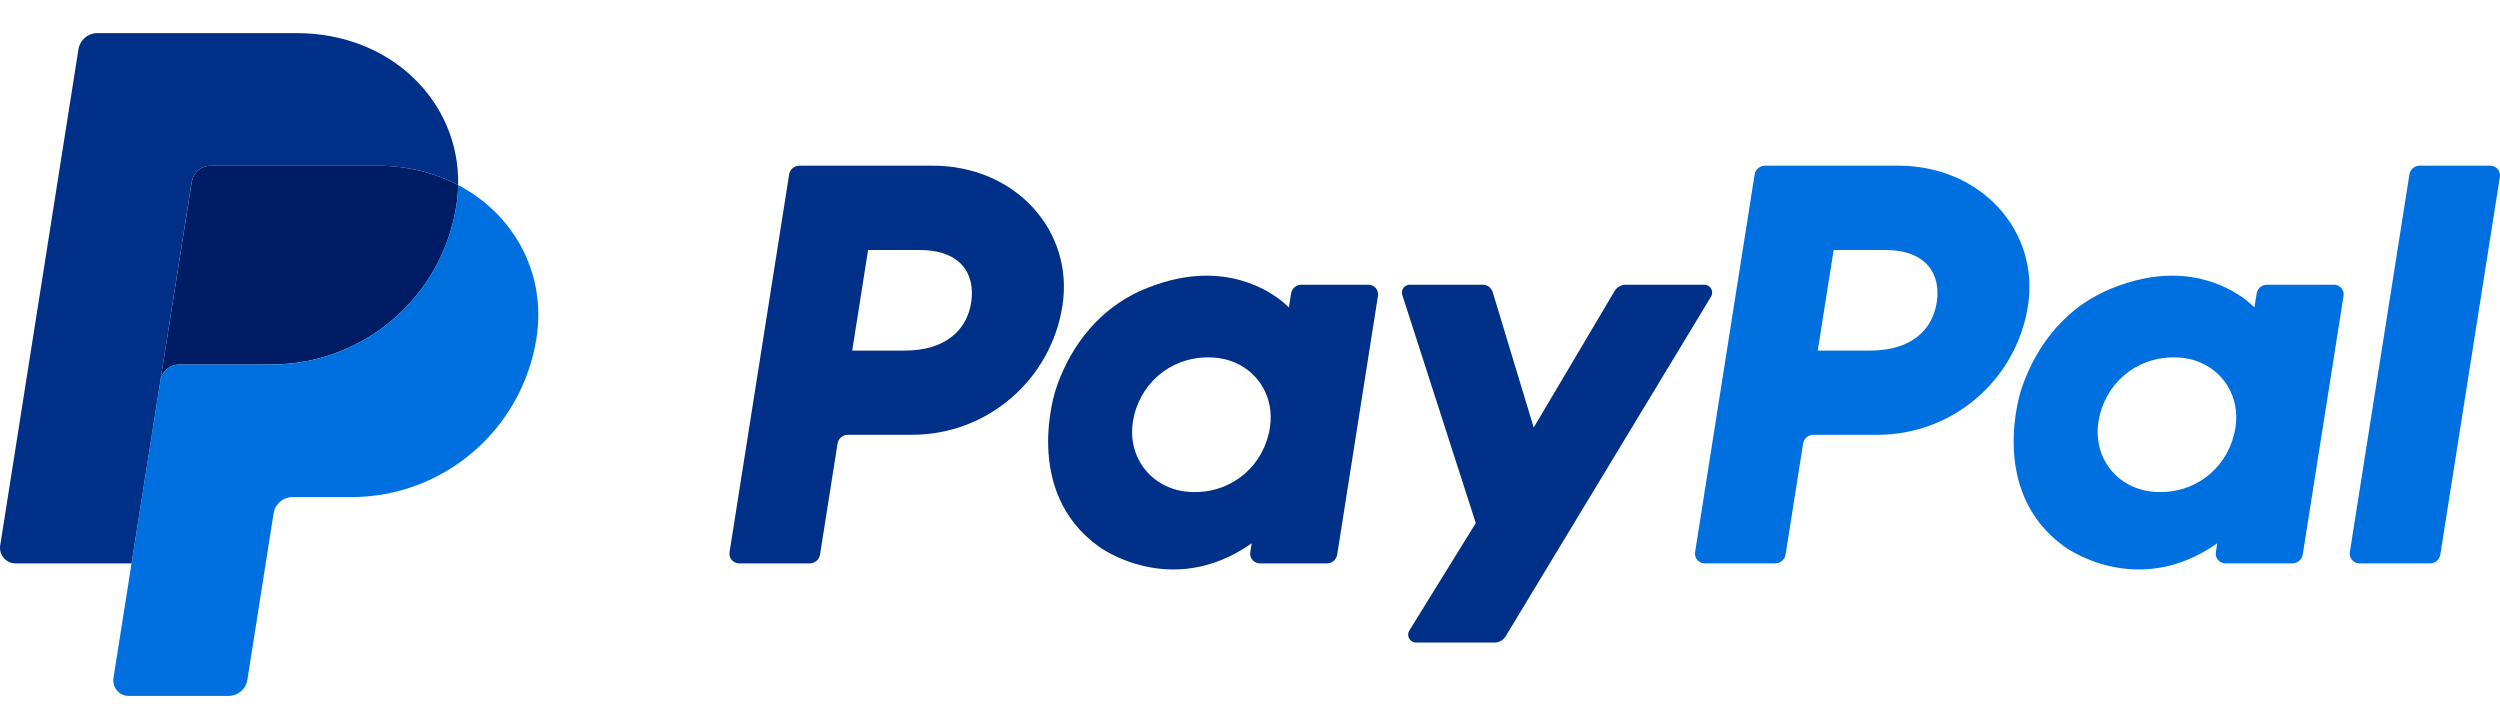 <svg width="60" height="17" viewBox="0 0 60 17" fill="none" xmlns="http://www.w3.org/2000/svg">
<path d="M19.186 3.976C19.063 3.976 18.958 4.066 18.939 4.188L17.509 13.253C17.504 13.286 17.506 13.32 17.515 13.352C17.524 13.384 17.54 13.414 17.562 13.44C17.584 13.465 17.611 13.485 17.641 13.499C17.672 13.514 17.705 13.521 17.738 13.521H19.433C19.557 13.521 19.662 13.431 19.681 13.309L20.101 10.647C20.12 10.525 20.225 10.435 20.349 10.435H21.89C23.691 10.435 25.219 9.122 25.498 7.341C25.78 5.546 24.377 3.98 22.389 3.976H19.186ZM20.834 6H22.067C23.082 6 23.413 6.599 23.308 7.261C23.204 7.925 22.69 8.414 21.708 8.414H20.453L20.834 6ZM28.946 6.616C28.518 6.618 28.026 6.705 27.473 6.936C26.204 7.464 25.595 8.557 25.337 9.353C25.337 9.353 24.513 11.784 26.373 13.119C26.373 13.119 28.098 14.404 30.04 13.04L30.007 13.253C30.002 13.286 30.004 13.32 30.013 13.352C30.022 13.384 30.038 13.414 30.059 13.439C30.081 13.465 30.108 13.485 30.139 13.499C30.169 13.513 30.202 13.521 30.236 13.521H31.845C31.968 13.521 32.073 13.431 32.093 13.309L33.071 7.102C33.077 7.068 33.075 7.035 33.066 7.002C33.056 6.97 33.04 6.94 33.019 6.915C32.997 6.889 32.97 6.869 32.94 6.855C32.909 6.84 32.876 6.833 32.842 6.833H31.233C31.11 6.833 31.005 6.923 30.985 7.045L30.933 7.379C30.933 7.379 30.23 6.611 28.946 6.616ZM28.999 8.577C29.183 8.577 29.352 8.602 29.504 8.651C30.198 8.874 30.592 9.541 30.478 10.264C30.338 11.154 29.608 11.81 28.671 11.81C28.487 11.81 28.318 11.784 28.166 11.736C27.472 11.513 27.076 10.846 27.189 10.123C27.33 9.232 28.062 8.577 28.999 8.577Z" fill="#003087"/>
<path d="M42.359 3.976C42.236 3.976 42.131 4.066 42.111 4.188L40.682 13.253C40.677 13.286 40.679 13.32 40.688 13.352C40.697 13.384 40.713 13.414 40.735 13.44C40.757 13.465 40.784 13.485 40.814 13.499C40.845 13.514 40.878 13.521 40.911 13.521H42.606C42.73 13.521 42.835 13.431 42.854 13.309L43.274 10.647C43.293 10.525 43.398 10.435 43.522 10.435H45.063C46.864 10.435 48.392 9.122 48.671 7.341C48.953 5.546 47.55 3.98 45.562 3.976H42.359ZM44.007 6H45.24C46.255 6 46.586 6.599 46.481 7.261C46.377 7.925 45.863 8.414 44.881 8.414H43.626L44.007 6ZM52.119 6.616C51.691 6.618 51.198 6.705 50.645 6.936C49.377 7.464 48.768 8.557 48.509 9.353C48.509 9.353 47.686 11.784 49.546 13.119C49.546 13.119 51.271 14.404 53.213 13.04L53.18 13.253C53.174 13.286 53.176 13.32 53.185 13.352C53.195 13.384 53.211 13.414 53.233 13.44C53.254 13.465 53.281 13.485 53.312 13.499C53.342 13.514 53.375 13.521 53.409 13.521H55.018C55.141 13.521 55.246 13.431 55.266 13.309L56.245 7.102C56.25 7.068 56.248 7.035 56.239 7.002C56.23 6.97 56.214 6.94 56.192 6.914C56.17 6.889 56.143 6.868 56.113 6.854C56.082 6.84 56.049 6.833 56.015 6.833H54.406C54.283 6.833 54.178 6.923 54.159 7.045L54.106 7.379C54.106 7.379 53.403 6.611 52.119 6.616ZM52.171 8.577C52.356 8.577 52.525 8.602 52.677 8.651C53.371 8.874 53.765 9.541 53.651 10.264C53.51 11.154 52.78 11.81 51.844 11.81C51.659 11.81 51.49 11.784 51.339 11.736C50.644 11.513 50.248 10.846 50.362 10.123C50.503 9.232 51.235 8.577 52.171 8.577Z" fill="#0070E0"/>
<path d="M33.834 6.833C33.707 6.833 33.616 6.958 33.655 7.079L35.419 12.554L33.824 15.133C33.747 15.259 33.837 15.421 33.984 15.421H35.869C35.923 15.42 35.976 15.406 36.023 15.38C36.07 15.354 36.109 15.315 36.137 15.269L41.065 7.118C41.14 6.993 41.05 6.833 40.904 6.833H39.018C38.964 6.833 38.91 6.847 38.863 6.874C38.816 6.901 38.776 6.94 38.749 6.987L36.809 10.261L35.825 7.011C35.793 6.905 35.695 6.833 35.585 6.833L33.834 6.833Z" fill="#003087"/>
<path d="M58.073 3.976C57.95 3.976 57.845 4.066 57.826 4.188L56.396 13.252C56.391 13.286 56.393 13.319 56.402 13.352C56.411 13.384 56.427 13.414 56.449 13.439C56.471 13.465 56.498 13.485 56.528 13.499C56.559 13.514 56.592 13.521 56.625 13.521H58.32C58.444 13.521 58.549 13.431 58.568 13.309L59.997 4.244C60.002 4.211 60.001 4.178 59.991 4.145C59.982 4.113 59.966 4.083 59.944 4.058C59.923 4.032 59.896 4.012 59.865 3.998C59.835 3.984 59.802 3.976 59.768 3.976H58.073Z" fill="#0070E0"/>
<path d="M5.054 3.976C4.945 3.976 4.84 4.015 4.757 4.086C4.674 4.157 4.619 4.256 4.602 4.363L3.849 9.136C3.884 8.913 4.076 8.748 4.302 8.748H6.507C8.726 8.748 10.609 7.13 10.953 4.936C10.978 4.772 10.993 4.607 10.996 4.441C10.432 4.146 9.77 3.976 9.044 3.976H5.054Z" fill="#001C64"/>
<path d="M10.996 4.441C10.992 4.607 10.978 4.772 10.952 4.936C10.608 7.13 8.725 8.749 6.506 8.749H4.301C4.076 8.749 3.884 8.913 3.849 9.136L3.157 13.521L2.723 16.272C2.715 16.325 2.718 16.379 2.733 16.431C2.747 16.483 2.773 16.531 2.808 16.572C2.843 16.613 2.886 16.646 2.935 16.668C2.984 16.691 3.037 16.703 3.091 16.702H5.484C5.593 16.702 5.699 16.663 5.782 16.592C5.865 16.521 5.92 16.423 5.937 16.315L6.567 12.317C6.584 12.209 6.639 12.111 6.723 12.04C6.806 11.969 6.911 11.93 7.021 11.93H8.43C10.649 11.93 12.531 10.311 12.875 8.118C13.12 6.561 12.336 5.144 10.996 4.441Z" fill="#0070E0"/>
<path d="M2.335 0.795C2.11 0.795 1.918 0.959 1.883 1.182L0.005 13.09C-0.031 13.316 0.144 13.521 0.373 13.521H3.157L3.849 9.136L4.601 4.364C4.618 4.256 4.673 4.158 4.756 4.087C4.839 4.016 4.945 3.977 5.054 3.977H9.044C9.77 3.977 10.432 4.146 10.996 4.441C11.035 2.444 9.387 0.795 7.121 0.795H2.335Z" fill="#003087"/>
</svg>
